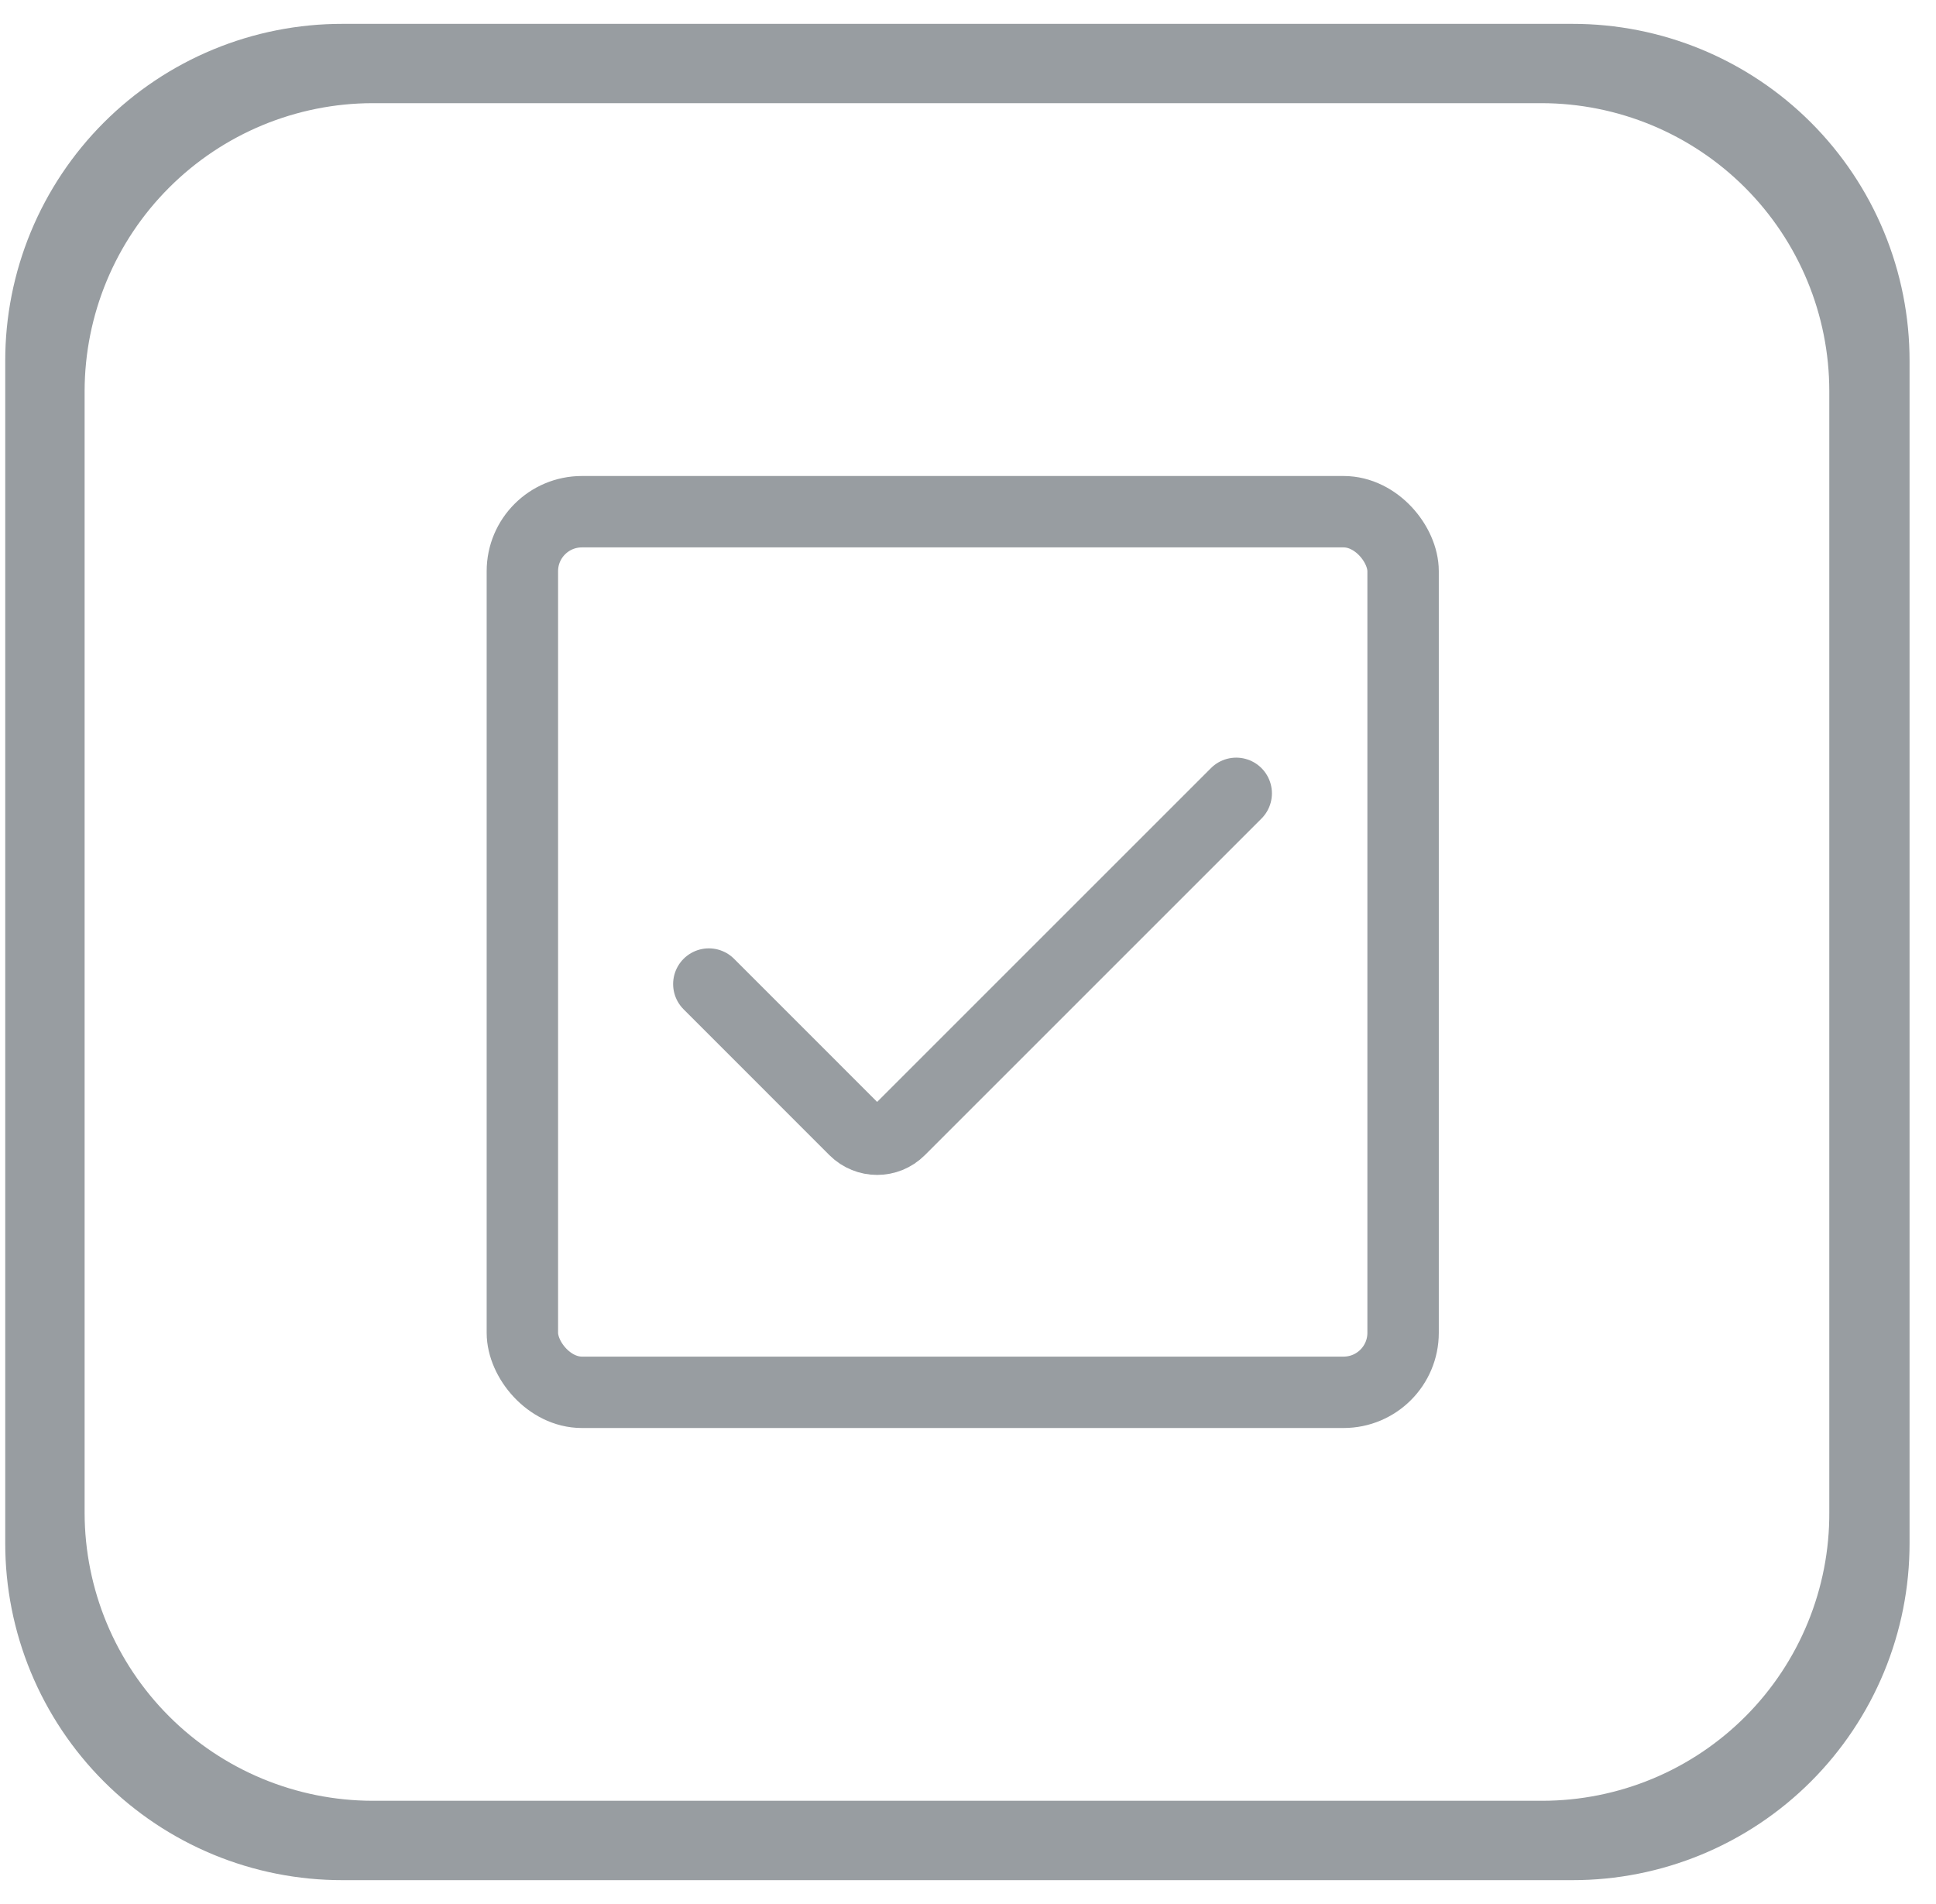 <svg width="61" height="60" viewBox="0 0 61 60" fill="none" xmlns="http://www.w3.org/2000/svg">
<g clip-path="url(#clip0_230_1572)">
<path d="M49.541 0.752H10.791C9.395 0.75 8.012 1.024 6.722 1.557C5.432 2.091 4.26 2.873 3.273 3.86C2.286 4.847 1.504 6.019 0.97 7.309C0.437 8.599 0.163 9.982 0.165 11.377V48.623C0.163 50.018 0.437 51.401 0.97 52.691C1.504 53.981 2.286 55.153 3.273 56.14C4.26 57.127 5.432 57.909 6.722 58.443C8.012 58.976 9.395 59.25 10.791 59.248H49.541C50.937 59.25 52.32 58.976 53.61 58.443C54.9 57.909 56.072 57.127 57.059 56.14C58.046 55.153 58.828 53.981 59.362 52.691C59.895 51.401 60.169 50.018 60.167 48.623V11.377C60.169 9.982 59.895 8.599 59.362 7.309C58.828 6.019 58.046 4.847 57.059 3.86C56.072 2.873 54.9 2.091 53.61 1.557C52.32 1.024 50.937 0.75 49.541 0.752ZM57.638 47.648C57.645 48.84 57.416 50.021 56.964 51.125C56.513 52.228 55.848 53.232 55.008 54.077C54.167 54.923 53.168 55.594 52.068 56.052C50.967 56.51 49.787 56.746 48.594 56.747H11.739C9.334 56.743 7.028 55.786 5.328 54.086C3.627 52.385 2.67 50.079 2.666 47.674V12.324C2.67 9.919 3.627 7.613 5.328 5.913C7.028 4.212 9.334 3.255 11.739 3.251H48.564C50.971 3.252 53.278 4.208 54.98 5.909C56.681 7.611 57.637 9.918 57.638 12.324V47.648Z" fill="#989DA1"/>
<rect x="16.459" y="16.125" width="27.75" height="27.75" rx="1.875" stroke="#989DA1" stroke-width="2.25"/>
<path d="M22.334 31.01L26.93 35.607C27.321 35.997 27.954 35.997 28.344 35.607L38.951 25" stroke="#989DA1" stroke-width="2.25" stroke-linecap="round"/>
</g>
<defs>
<clipPath id="clip0_230_1572">
<rect width="60" height="60" fill="white" transform="translate(0.167)"/>
</clipPath>
</defs>
</svg>
